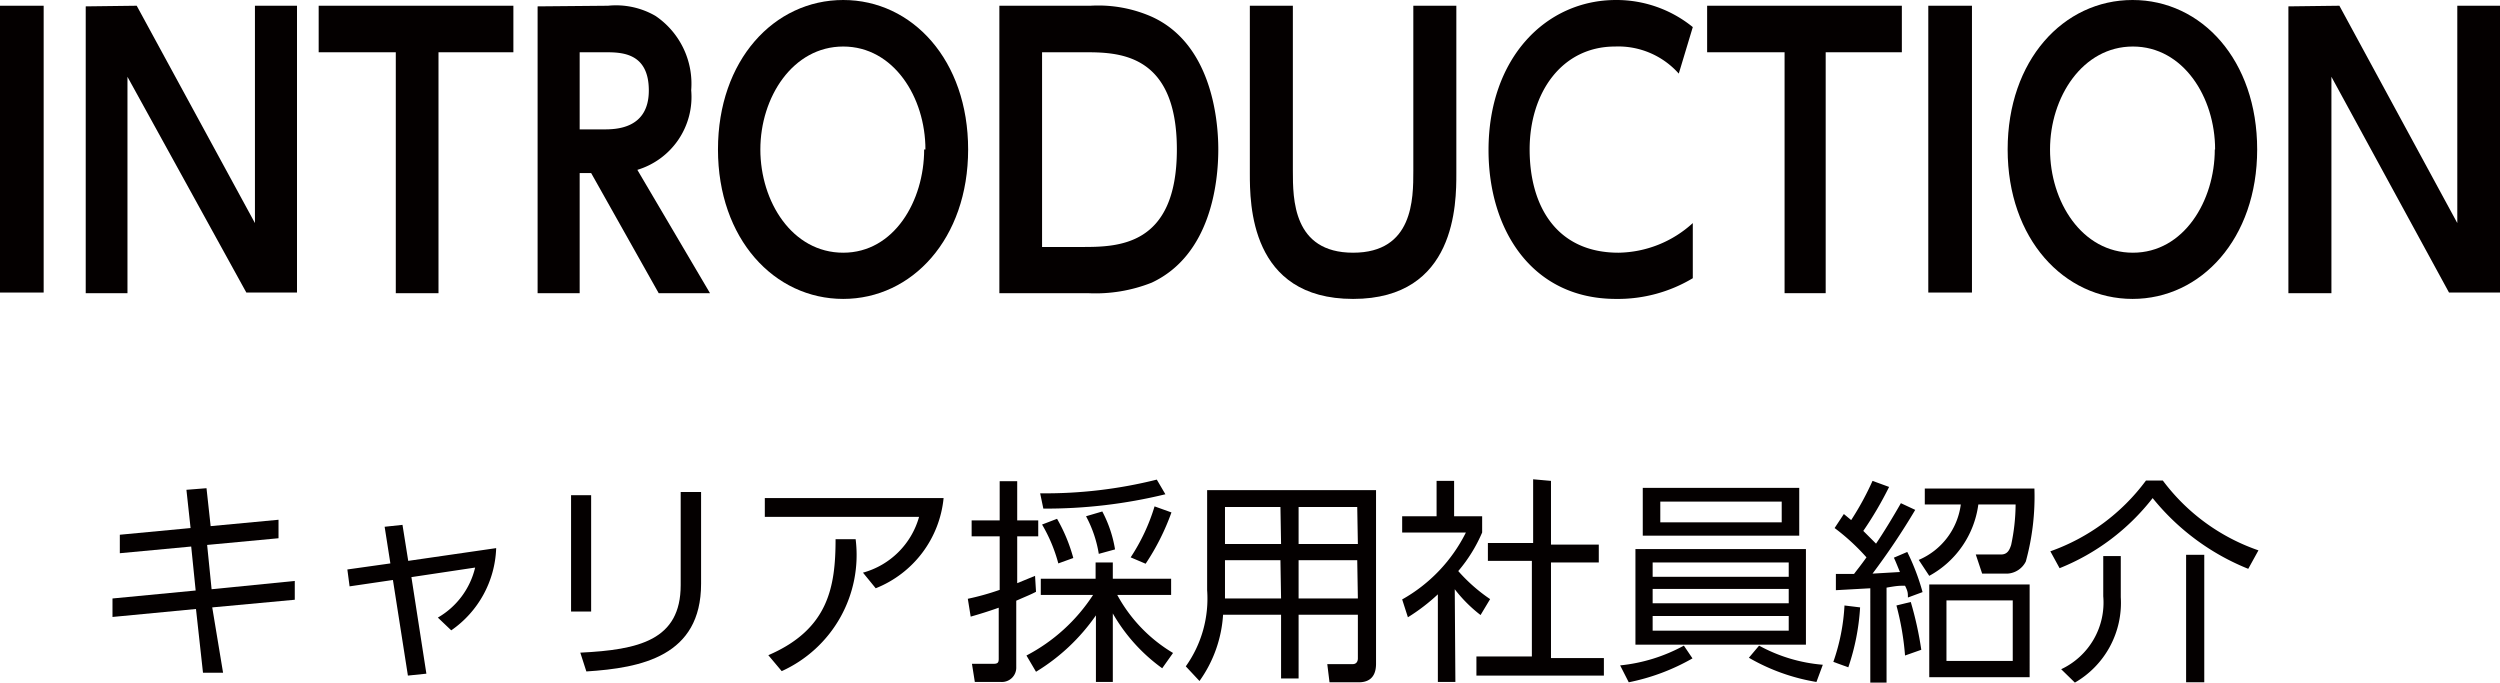 <svg xmlns="http://www.w3.org/2000/svg" width="78.45" height="21.42" viewBox="0 0 78.45 21.42"><defs><style>.cls-1{fill:#040000;}</style></defs><title>anc_person03_02</title><g id="レイヤー_2" data-name="レイヤー 2"><g id="レイヤー_1-2" data-name="レイヤー 1"><path class="cls-1" d="M8.74,16.31l0,.58-2.24.21.14,1.39,2.61-.26,0,.59-2.59.24L7,21.11l-.63,0-.22-2-2.62.25,0-.58,2.61-.25-.14-1.38-2.24.21,0-.58,2.22-.21-.13-1.2.63-.05.13,1.19Z"/><path class="cls-1" d="M13.38,21.14l-.58.06-.47-3-1.36.2-.07-.53,1.35-.19-.18-1.15.56-.06.18,1.13,2.76-.4a3.27,3.27,0,0,1-1.41,2.58l-.42-.4a2.47,2.47,0,0,0,1.17-1.57l-2,.3Z"/><path class="cls-1" d="M18.55,19.19h-.63V15.54h.63ZM22,18.32c0,2.27-1.87,2.64-3.6,2.75l-.19-.59c1.84-.09,3.15-.39,3.15-2.12V15.44H22Z"/><path class="cls-1" d="M29.61,15.63a3.4,3.4,0,0,1-2.13,2.83l-.4-.49a2.52,2.52,0,0,0,1.76-1.75H24v-.59Zm-5.5,4.93c1.88-.81,2.11-2.13,2.11-3.64h.63a4,4,0,0,1-2.32,4.14Z"/><path class="cls-1" d="M32.51,18.57c-.17.09-.28.13-.62.28v2.08a.45.45,0,0,1-.47.47h-.83l-.09-.57h.68c.14,0,.16-.05.16-.16V19.07c-.34.12-.6.2-.88.28l-.09-.56a8.08,8.08,0,0,0,1-.28V16.83h-.88v-.5h.88V15.1h.55v1.23h.66v.5h-.66V18.3l.56-.23Zm-.3,2a5.56,5.56,0,0,0,2.09-1.9H32.66v-.51h1.72v-.51h.54v.51h1.83v.51H35.06a4.76,4.76,0,0,0,1.75,1.82l-.34.48a5.47,5.47,0,0,1-1.55-1.72V21.4h-.53V19.31a6.2,6.2,0,0,1-1.88,1.77Zm.43-5.09a14.35,14.35,0,0,0,3.66-.43l.27.46a15.79,15.79,0,0,1-3.83.45Zm.57,2.2a4.87,4.87,0,0,0-.51-1.22l.47-.18a5.17,5.17,0,0,1,.51,1.23Zm1.27-.3a3.76,3.76,0,0,0-.4-1.18l.51-.15a3.88,3.88,0,0,1,.4,1.19Zm1,.11a6.09,6.09,0,0,0,.75-1.6l.53.19a7.36,7.36,0,0,1-.81,1.61Z"/><path class="cls-1" d="M43.18,20.83c0,.49-.3.58-.54.58h-.92l-.07-.57h.8c.11,0,.16-.08.16-.18V19.29H40.75v2H40.2v-2H38.38a4,4,0,0,1-.74,2.08l-.43-.46a3.66,3.66,0,0,0,.67-2.39V15.38h5.3Zm-3-3.25H38.44v.85c0,.08,0,.11,0,.35H40.2Zm0-1.67H38.44v1.16H40.2Zm2.41,0H40.75v1.16h1.86Zm0,1.67H40.75v1.2h1.86Z"/><path class="cls-1" d="M45.67,21.4h-.55V18.65a6,6,0,0,1-.94.72L44,18.81a4.93,4.93,0,0,0,2-2.1H44V16.2h1.08V15.09h.55V16.2h.88v.51a4.75,4.75,0,0,1-.75,1.21,5.23,5.23,0,0,0,1,.88l-.3.5a4.41,4.41,0,0,1-.81-.81Zm3-6.31v2h1.5v.56h-1.5v3h1.66v.55h-4V20.6h1.74v-3H46.69v-.56h1.42v-2Z"/><path class="cls-1" d="M53.11,20.66a6.65,6.65,0,0,1-2,.75l-.27-.53a5.26,5.26,0,0,0,2-.62Zm3.56-3.43v3H51.32v-3Zm-.21-1.92v1.5H51.55v-1.5Zm-4.6,2.34v.45h4.27v-.45Zm0,.83v.45h4.27v-.45Zm0,.85v.46h4.27v-.46Zm.24-3.59v.65h3.81v-.65Zm3.1,4.52a5,5,0,0,0,2,.6L57,21.4a6.24,6.24,0,0,1-2.12-.76Z"/><path class="cls-1" d="M60.1,16a22,22,0,0,1-1.34,2l.86-.05c-.1-.24-.12-.3-.19-.45l.42-.18a7,7,0,0,1,.48,1.26l-.46.17c0-.14,0-.19-.09-.37-.19,0-.24,0-.58.06v3h-.51V18.46l-1.08.06,0-.51h.57c.12-.16.19-.24.39-.52a6.69,6.69,0,0,0-1-.92l.29-.44.23.19a9,9,0,0,0,.67-1.23l.52.19a11.31,11.31,0,0,1-.81,1.38l.4.4c.23-.34.53-.83.78-1.27Zm-2.57,4.77A6.33,6.33,0,0,0,57.88,19l.49.06A7.13,7.13,0,0,1,58,20.94Zm2.25-.2A8.59,8.59,0,0,0,59.51,19l.45-.11a10.84,10.84,0,0,1,.33,1.5Zm.43-3a2.2,2.2,0,0,0,1.32-1.74H60.4v-.5h3.44a7.69,7.69,0,0,1-.27,2.29A.69.69,0,0,1,63,18h-.8L62,17.4h.79c.21,0,.27-.15.32-.3a6.25,6.25,0,0,0,.14-1.27H62.08a3,3,0,0,1-1.54,2.24Zm3.48,3.68H60.54V18.34h3.15Zm-.53-2.41H61.08v1.9h2.08Z"/><path class="cls-1" d="M64.34,17.3a6.38,6.38,0,0,0,3-2.22h.53a6.3,6.3,0,0,0,3,2.19l-.32.58a7.4,7.4,0,0,1-3-2.22,7,7,0,0,1-2.92,2.2Zm2.21,1.44a2.89,2.89,0,0,1-1.44,2.68L64.68,21A2.31,2.31,0,0,0,66,18.71V17.45h.55Zm2.62,2.67H68.6v-4h.57Z"/><path class="cls-1" d="M1.37.18v9H0v-9Z"/><path class="cls-1" d="M4.29.18,8,7V.18H9.32v9H7.73L4,2.41V9.2H2.69v-9Z"/><path class="cls-1" d="M13.76,9.2H12.42V1.64H10V.18h6.11V1.64H13.76Z"/><path class="cls-1" d="M19.08.18A2.47,2.47,0,0,1,20.57.5a2.57,2.57,0,0,1,1.12,2.33A2.39,2.39,0,0,1,20,5.33L22.28,9.2H20.67L18.55,5.43h-.36V9.2H16.87v-9Zm-.89,1.46V4.06h.75c.36,0,1.42,0,1.42-1.22s-.9-1.2-1.41-1.2Z"/><path class="cls-1" d="M22.53,4.69c0-2.8,1.76-4.69,3.93-4.69s3.92,1.89,3.92,4.69-1.76,4.69-3.92,4.69S22.53,7.5,22.53,4.69Zm6.51,0c0-1.64-1-3.23-2.58-3.23s-2.6,1.59-2.6,3.23,1,3.24,2.6,3.24S29,6.3,29,4.69Z"/><path class="cls-1" d="M31.36.18h2.86a4.16,4.16,0,0,1,1.91.34c1.85.83,2.1,3.14,2.1,4.17S38,8,36.14,8.87a4.78,4.78,0,0,1-2,.33H31.36ZM32.7,7.75h1.23c1.13,0,3,0,3-3.06S35.05,1.64,34,1.64H32.7Z"/><path class="cls-1" d="M45.7.18V5.44c0,.93,0,3.94-3.24,3.94s-3.24-3-3.24-3.94V.18h1.35V5.36c0,.88,0,2.57,1.89,2.57s1.89-1.69,1.89-2.57V.18Z"/><path class="cls-1" d="M53.12,8.73a4.57,4.57,0,0,1-2.41.65c-2.64,0-4-2.17-4-4.67,0-2.89,1.8-4.71,4-4.71a3.8,3.8,0,0,1,2.41.85l-.44,1.46a2.54,2.54,0,0,0-2-.85C49,1.46,48,2.92,48,4.69s.84,3.24,2.79,3.24A3.53,3.53,0,0,0,53.12,7Z"/><path class="cls-1" d="M57.29,9.2H56V1.64H53.57V.18h6.11V1.64H57.29Z"/><path class="cls-1" d="M61.88.18v9H60.51v-9Z"/><path class="cls-1" d="M63,4.69C63,1.89,64.75,0,66.92,0s3.91,1.89,3.91,4.69-1.76,4.69-3.91,4.69S63,7.5,63,4.69Zm6.51,0c0-1.64-1-3.23-2.58-3.23s-2.6,1.59-2.6,3.23,1,3.24,2.6,3.24S69.5,6.3,69.5,4.69Z"/><path class="cls-1" d="M73.41.18,77.11,7V.18h1.34v9h-1.6L73.16,2.41V9.2H71.81v-9Z"/></g></g></svg>